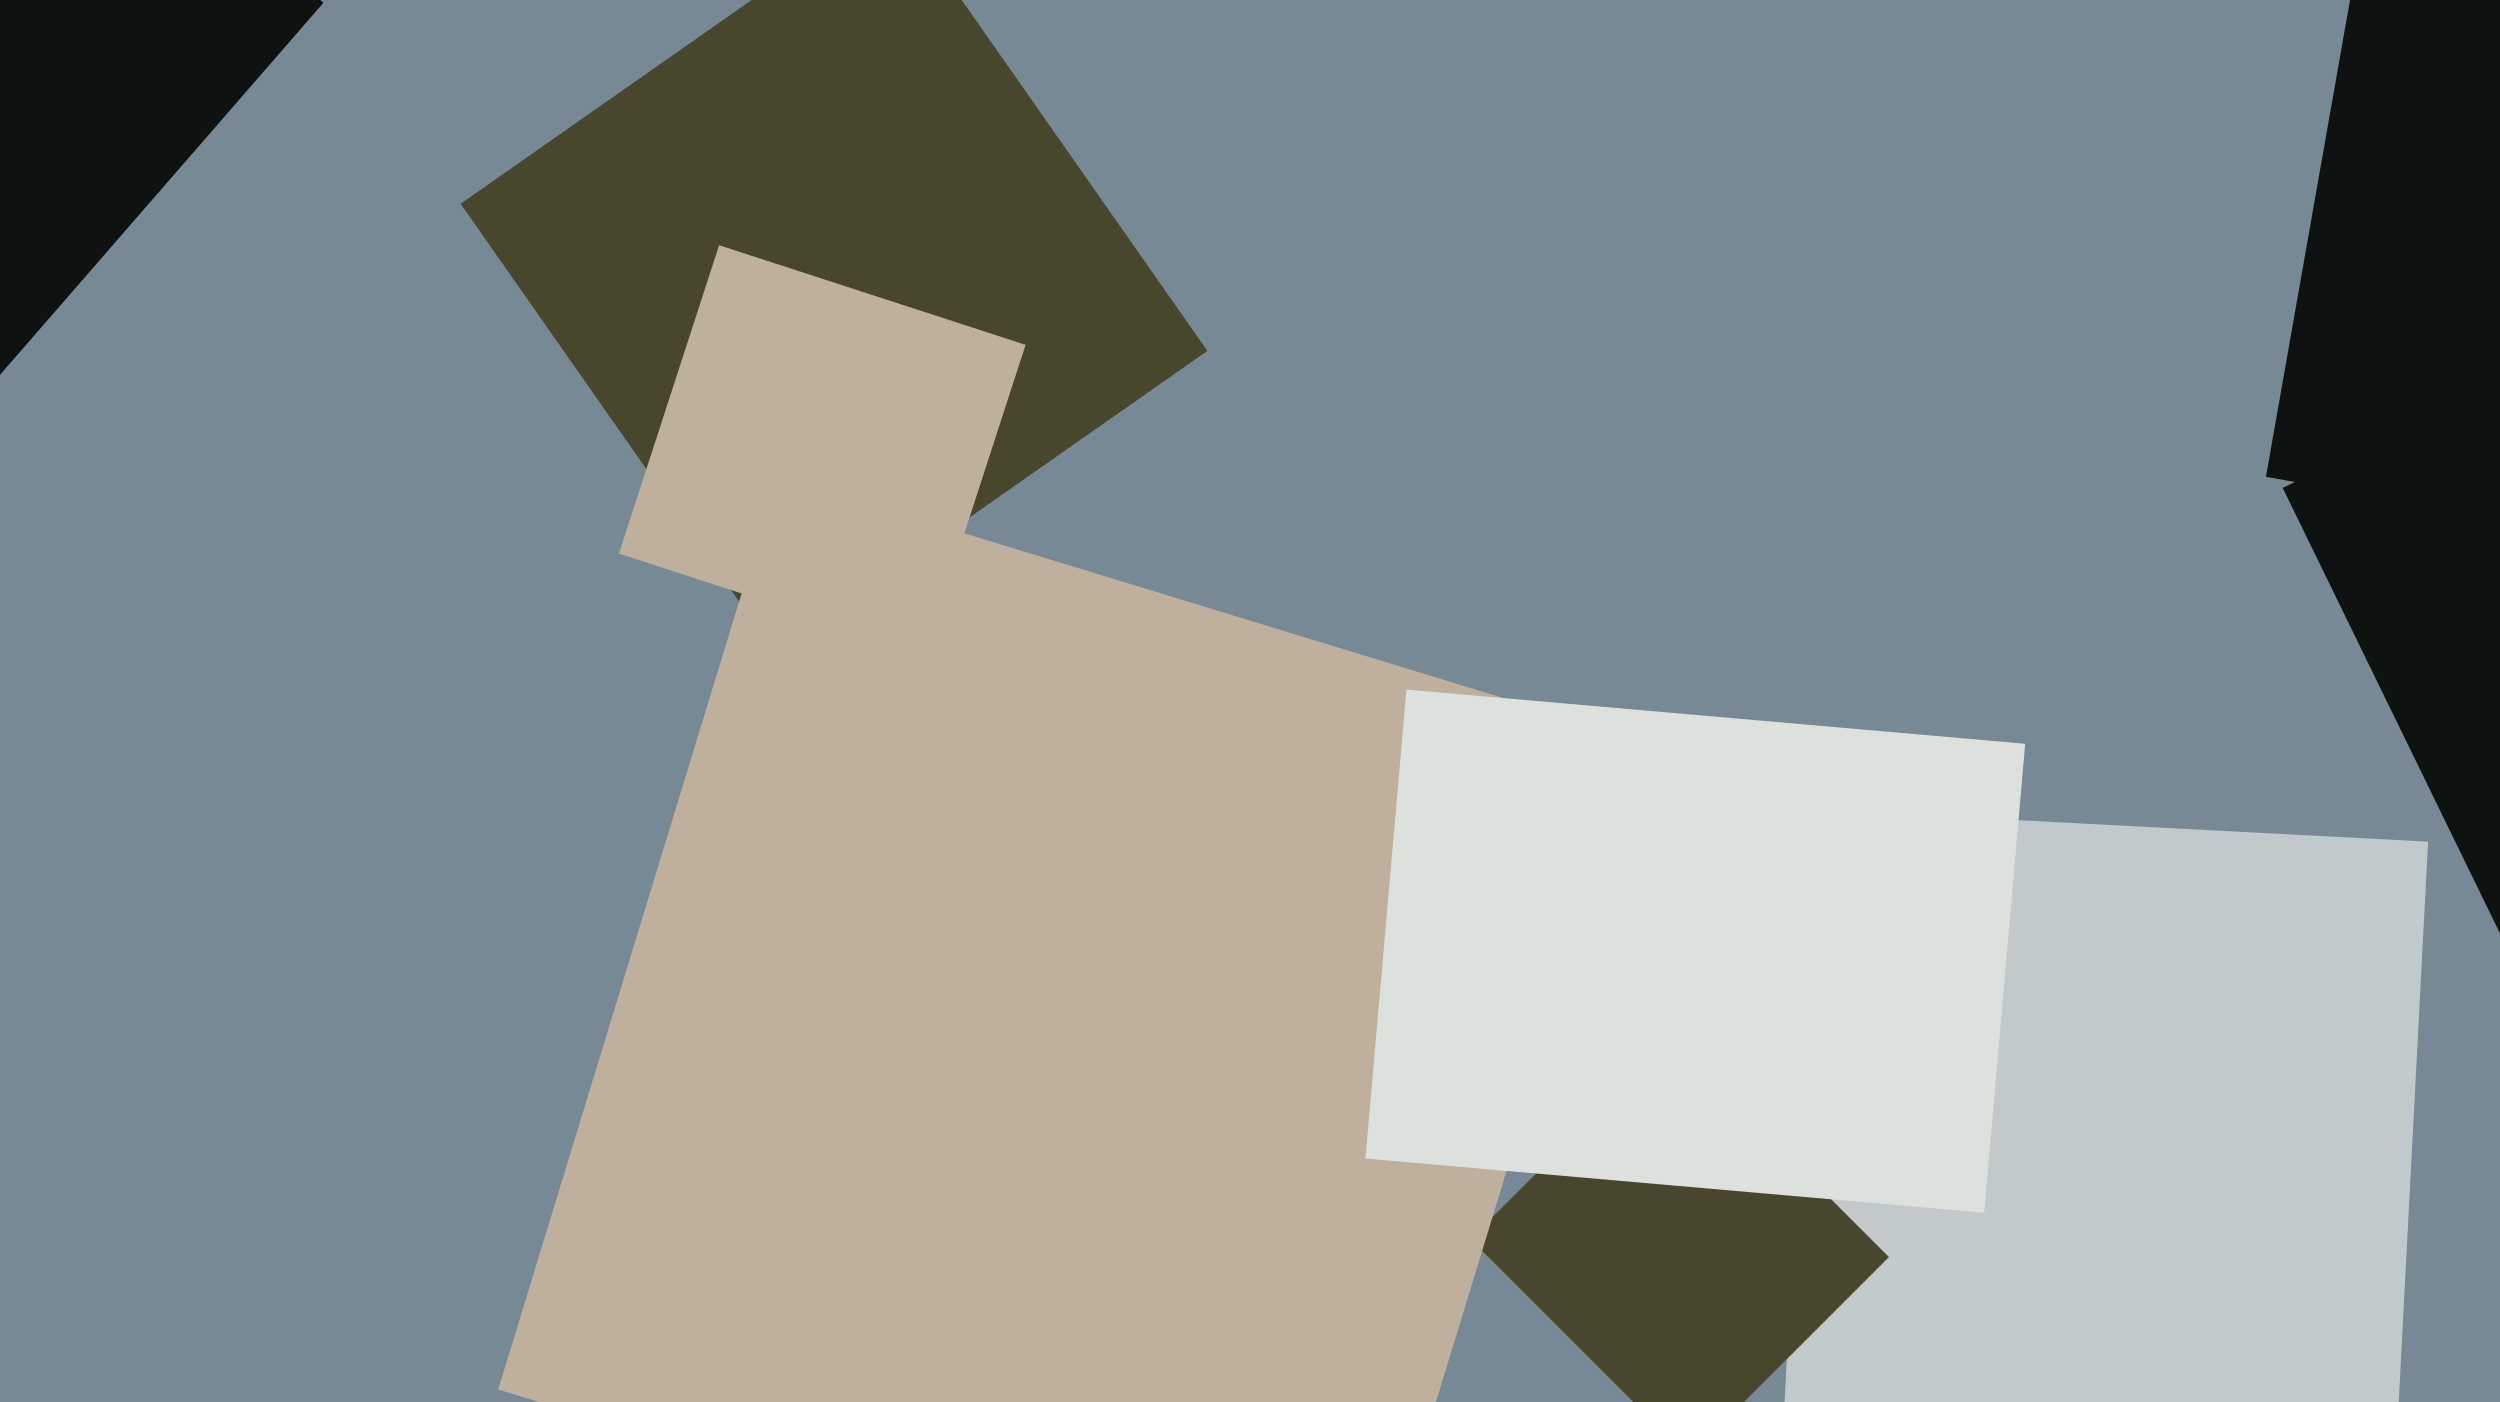 <svg xmlns="http://www.w3.org/2000/svg" width="640px" height="359px">
  <rect width="640" height="359" fill="rgb(120,137,150)"/>
  <polygon points="-1.492,97.682 -92.812,18.299 -8.508,-78.682 82.812,0.701" fill="rgb(14,19,17)"/>
  <polygon points="198.501,167.262 117.913,52.171 228.499,-25.262 309.087,89.829" fill="rgb(72,71,45)"/>
  <polygon points="613.192,375.748 456.408,367.532 464.808,207.252 621.592,215.468" fill="rgb(194,201,203)"/>
  <polygon points="697.272,142.741 580.079,122.077 610.728,-51.741 727.921,-31.077" fill="rgb(14,19,17)"/>
  <polygon points="432.298,373.063 376.437,317.202 427.702,265.937 483.563,321.798" fill="rgb(72,71,45)"/>
  <polygon points="236.907,167.216 158.445,141.722 184.093,62.784 262.555,88.278" fill="rgb(191,176,157)"/>
  <polygon points="347.972,423.104 127.543,355.712 199.028,121.896 419.457,189.288" fill="rgb(191,176,157)"/>
  <polygon points="507.946,310.45 349.551,296.592 360.054,176.55 518.449,190.408" fill="rgb(221,225,222)"/>
  <polygon points="649.47,258.38 584.371,124.909 689.53,73.62 754.629,207.091" fill="rgb(14,19,17)"/>
</svg>